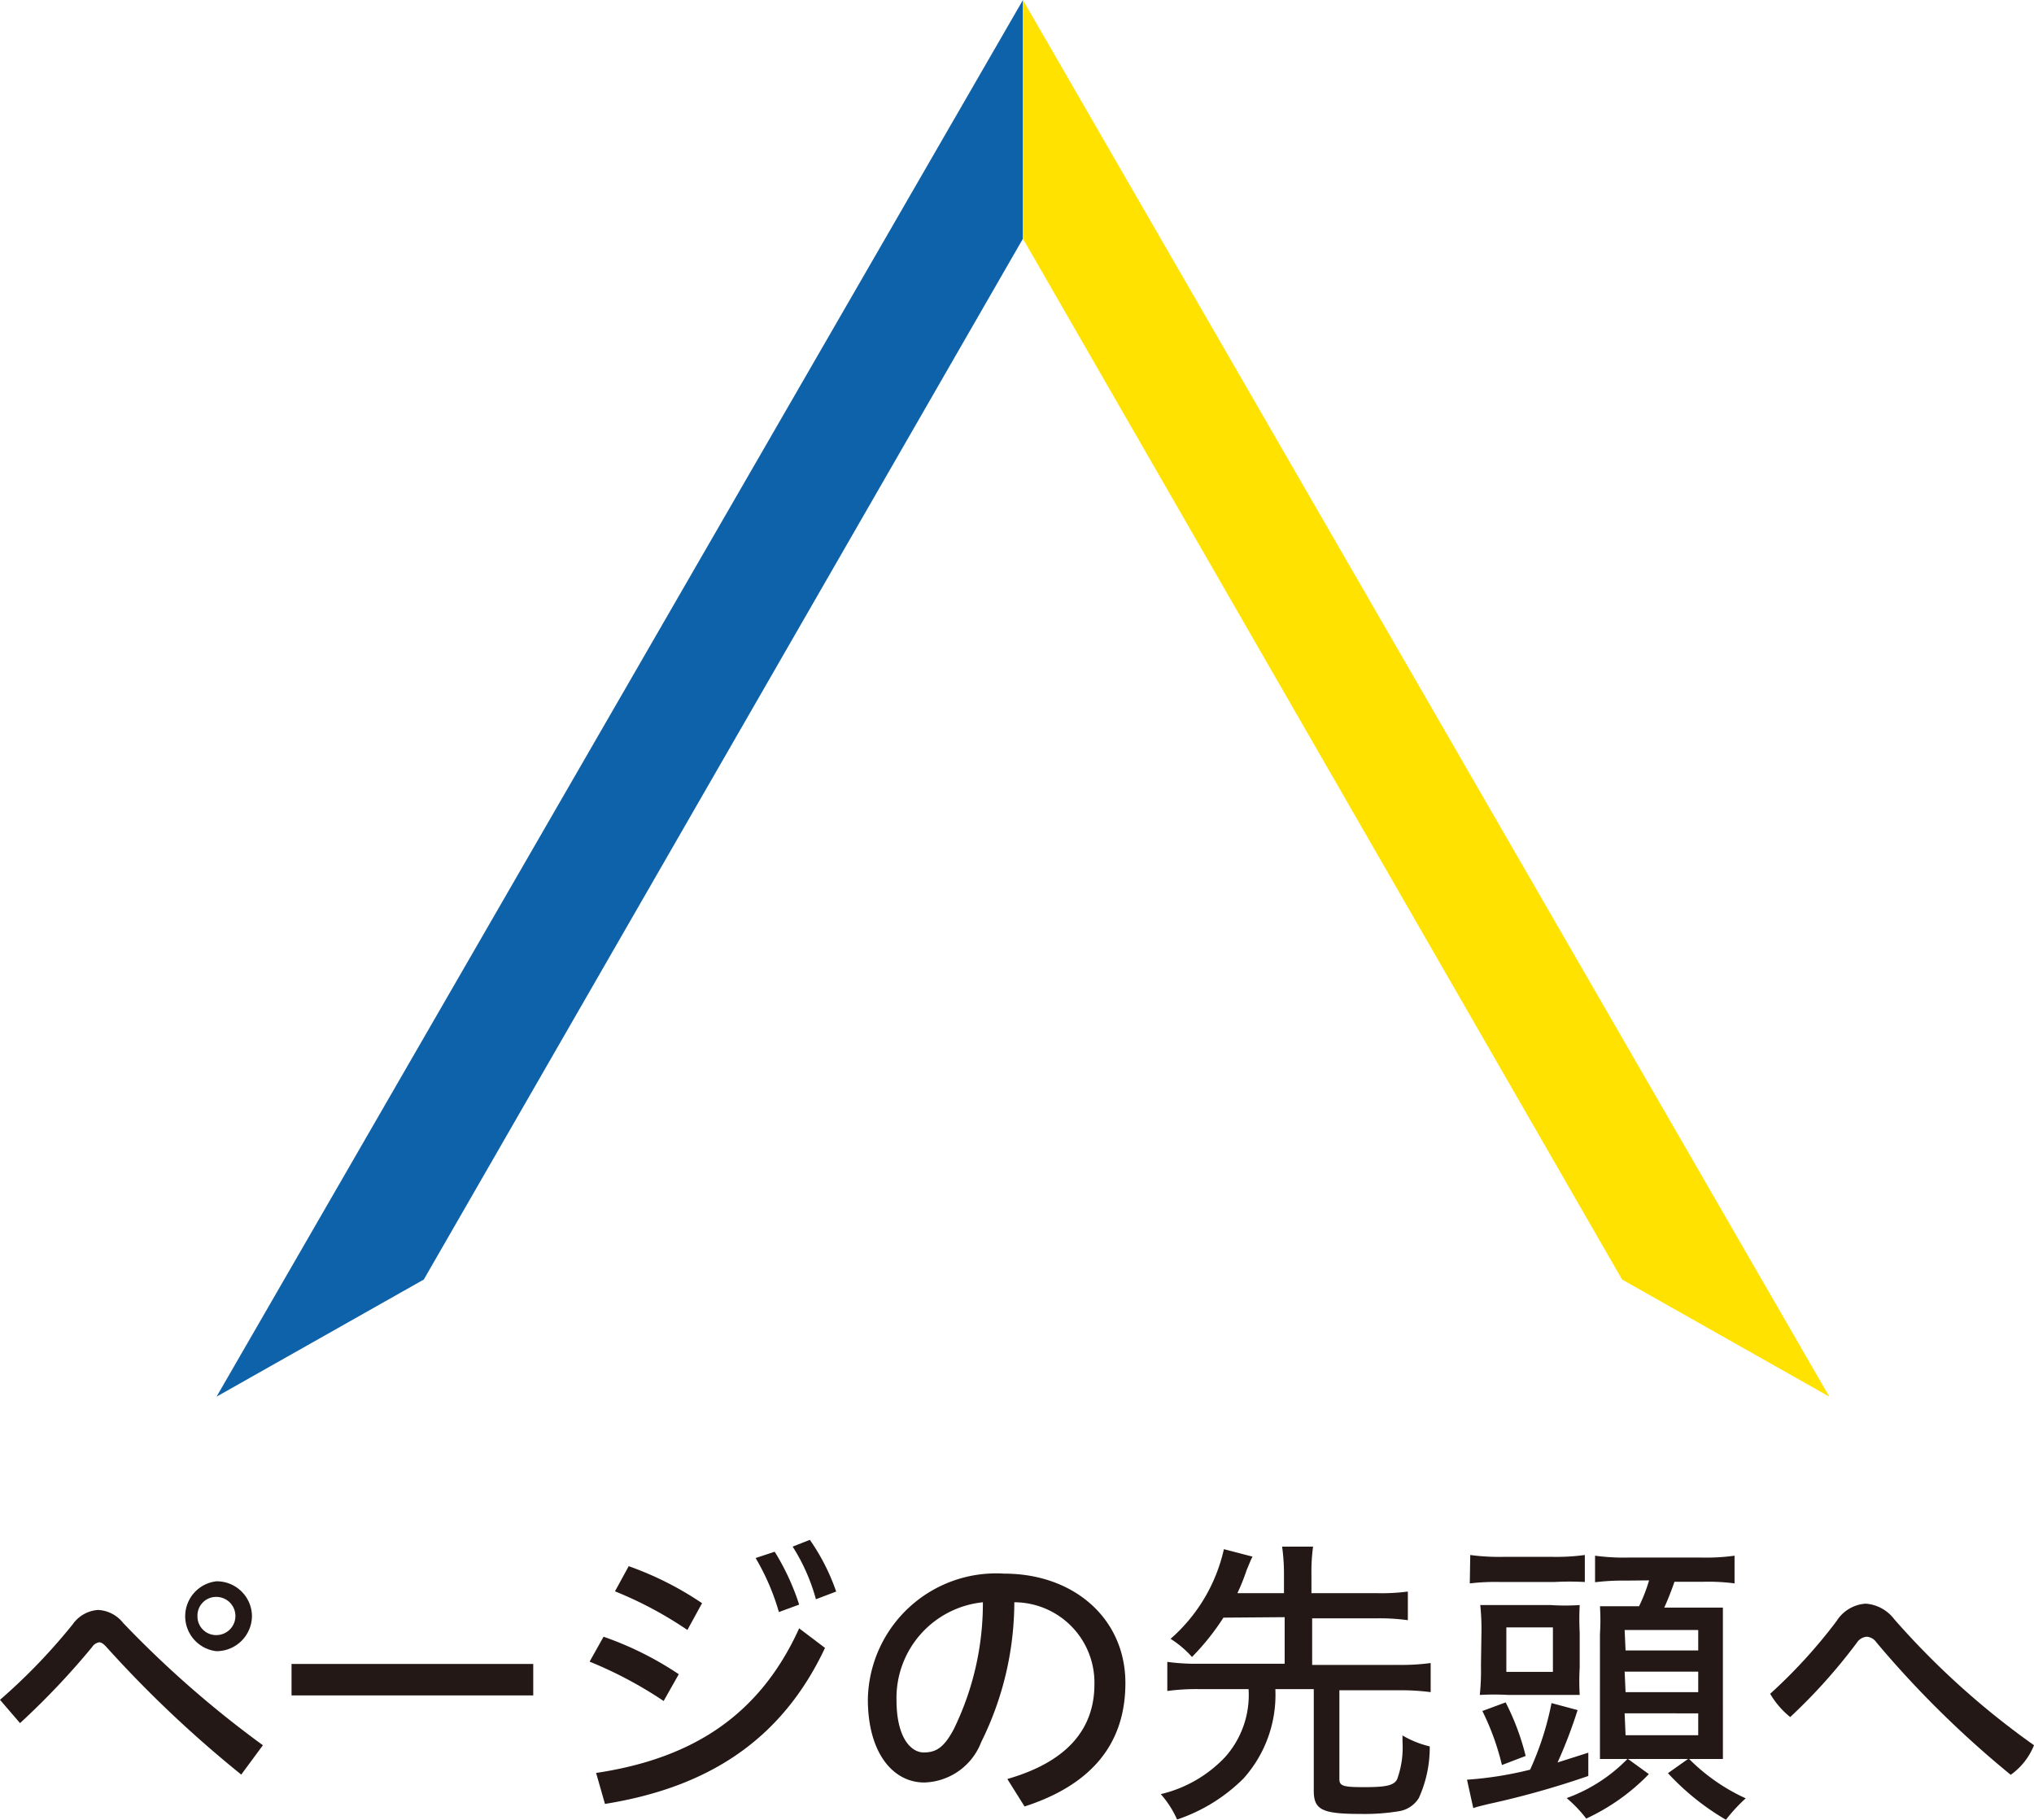 <svg xmlns="http://www.w3.org/2000/svg" viewBox="0 0 87.35 78.17"><defs><style>.cls-1{fill:#0e62a9;}.cls-2{fill:#ffe200;}.cls-3{fill:#231815;}</style></defs><g id="レイヤー_2" data-name="レイヤー 2"><g id="レイヤー_1-2" data-name="レイヤー 1"><polygon class="cls-1" points="43.93 10.25 18.2 54.95 9.3 59.98 43.93 0 43.93 10.25"/><polygon class="cls-2" points="43.93 10.25 69.66 54.95 78.56 59.98 43.93 0 43.93 10.25"/><path class="cls-3" d="M0,73a25.27,25.27,0,0,0,3.12-3.24,1.45,1.45,0,0,1,1.09-.62,1.46,1.46,0,0,1,1.08.56,44.67,44.67,0,0,0,6,5.25l-.93,1.26a50.11,50.11,0,0,1-5.8-5.49c-.12-.13-.21-.19-.3-.19a.45.45,0,0,0-.31.21A32.83,32.83,0,0,1,.86,74Zm10.82-3.6a1.52,1.52,0,0,1-1.53,1.51,1.51,1.51,0,0,1,0-3A1.51,1.51,0,0,1,10.82,69.37Zm-2.34,0a.8.8,0,0,0,.81.82.82.82,0,1,0,0-1.64A.8.8,0,0,0,8.48,69.37Z"/><path class="cls-3" d="M22.9,71.46v1.35H12.52V71.46Z"/><path class="cls-3" d="M25.92,70.29a14.12,14.12,0,0,1,3.23,1.61l-.65,1.15a17.55,17.55,0,0,0-3.18-1.69Zm-.32,5.85c4.07-.61,7-2.42,8.72-6.21l1.11.84c-1.88,4-5.08,6-9.45,6.7ZM27,67.26a13.92,13.92,0,0,1,3.15,1.59L29.52,70a16.53,16.53,0,0,0-3.11-1.66Zm6.27-.62a10.35,10.35,0,0,1,1.05,2.27l-.87.32a10,10,0,0,0-1-2.32Zm1.51-.51a9.07,9.07,0,0,1,1.13,2.22l-.87.33a8.25,8.25,0,0,0-1-2.26Z"/><path class="cls-3" d="M43.26,76.4C45.8,75.67,47,74.28,47,72.33a3.45,3.45,0,0,0-3.44-3.52,13.55,13.55,0,0,1-1.42,6,2.7,2.7,0,0,1-2.45,1.74c-1.32,0-2.42-1.24-2.42-3.58a5.51,5.51,0,0,1,5.85-5.39c3,0,5.21,1.93,5.21,4.7S46.69,76.71,44,77.58ZM38.5,73c0,1.66.64,2.26,1.17,2.26s.87-.21,1.29-1a12.31,12.31,0,0,0,1.25-5.45A4.13,4.13,0,0,0,38.5,73Z"/><path class="cls-3" d="M52.54,69.47a10.4,10.4,0,0,1-1.35,1.69,4.29,4.29,0,0,0-.92-.78,7.2,7.2,0,0,0,2.29-3.85l1.23.32a2.36,2.36,0,0,0-.12.26l-.13.31a9.24,9.24,0,0,1-.4,1h2v-.8a8.4,8.4,0,0,0-.08-1.2h1.33a7.89,7.89,0,0,0-.07,1.2v.8h2.82a8.7,8.7,0,0,0,1.32-.07v1.23a8.8,8.8,0,0,0-1.32-.08H56.35v2h3.71a9.33,9.33,0,0,0,1.38-.08v1.25a9.73,9.73,0,0,0-1.38-.08H57.52V76.4c0,.3.16.35,1.06.35s1.28-.06,1.42-.34a4,4,0,0,0,.23-1.62v-.26A4.24,4.24,0,0,0,61.4,75a5.24,5.24,0,0,1-.47,2.22,1.23,1.23,0,0,1-.83.56,9.13,9.13,0,0,1-1.68.12c-1.65,0-2-.18-2-1V72.54H54.77a5.38,5.38,0,0,1-1.37,3.84,7.34,7.34,0,0,1-2.85,1.76,4.27,4.27,0,0,0-.7-1.09,5.55,5.55,0,0,0,2.77-1.6,4,4,0,0,0,1-2.91H51.5a9.27,9.27,0,0,0-1.37.08V71.37a9,9,0,0,0,1.37.08h3.67v-2Z"/><path class="cls-3" d="M63,76.43A15.58,15.58,0,0,0,65.71,76a12.78,12.78,0,0,0,.92-2.86l1.12.3a20.55,20.55,0,0,1-.86,2.25l1.32-.42v1a37.66,37.66,0,0,1-4.31,1.21c-.32.08-.46.11-.63.17Zm.14-9.65a9.2,9.2,0,0,0,1.39.08H66.7a9,9,0,0,0,1.36-.08v1.16a12,12,0,0,0-1.31,0h-2.3a9.31,9.31,0,0,0-1.33.06Zm.48,3.37a9.88,9.88,0,0,0-.05-1.22c.26,0,.72,0,1.26,0h1.76a9.44,9.44,0,0,0,1.25,0,11.51,11.51,0,0,0,0,1.19v1.49a10.34,10.34,0,0,0,0,1.18c-.35,0-.74,0-1.19,0H64.77a10.8,10.8,0,0,0-1.22,0,10.29,10.29,0,0,0,.05-1.27Zm.88,5.65a10.78,10.78,0,0,0-.84-2.32l1-.37a10.69,10.69,0,0,1,.86,2.3Zm.19-4h2V69.89h-2Zm6.12,4.39a9,9,0,0,1-2.69,1.91,5.59,5.59,0,0,0-.84-.88,6.94,6.94,0,0,0,2.62-1.69Zm-1-8.31a9.85,9.85,0,0,0-1.31.07V66.81a9,9,0,0,0,1.43.08h3.14a8.74,8.74,0,0,0,1.42-.08V68a8.5,8.5,0,0,0-1.33-.07H71.91c-.1.3-.32.86-.44,1.11h1.31c.58,0,1,0,1.21,0,0,.34,0,.67,0,1.13V74.3c0,.43,0,.84,0,1.24-.35,0-.65,0-1.09,0H69.71c-.41,0-.57,0-1,0,0-.23,0-.89,0-1.24V70.17a9.25,9.25,0,0,0,0-1.19c.31,0,.54,0,1.09,0h.59a7.21,7.21,0,0,0,.43-1.11Zm0,3h3.12V70H69.77Zm0,1.79h3.12v-.88H69.77Zm0,1.85h3.12v-.94H69.77Zm2.71,1a8.23,8.23,0,0,0,2.45,1.71,7.14,7.14,0,0,0-.85.92,10.74,10.74,0,0,1-2.49-2Z"/><path class="cls-3" d="M78.87,69.62a1.6,1.6,0,0,1,1.25-.75,1.69,1.69,0,0,1,1.23.67,34.42,34.42,0,0,0,6,5.41,2.86,2.86,0,0,1-1,1.27,43.31,43.31,0,0,1-5.77-5.69.55.55,0,0,0-.41-.24.56.56,0,0,0-.43.26,23.9,23.9,0,0,1-2.86,3.19,3.63,3.63,0,0,1-.86-1A22.38,22.38,0,0,0,78.87,69.62Z"/></g></g></svg>
